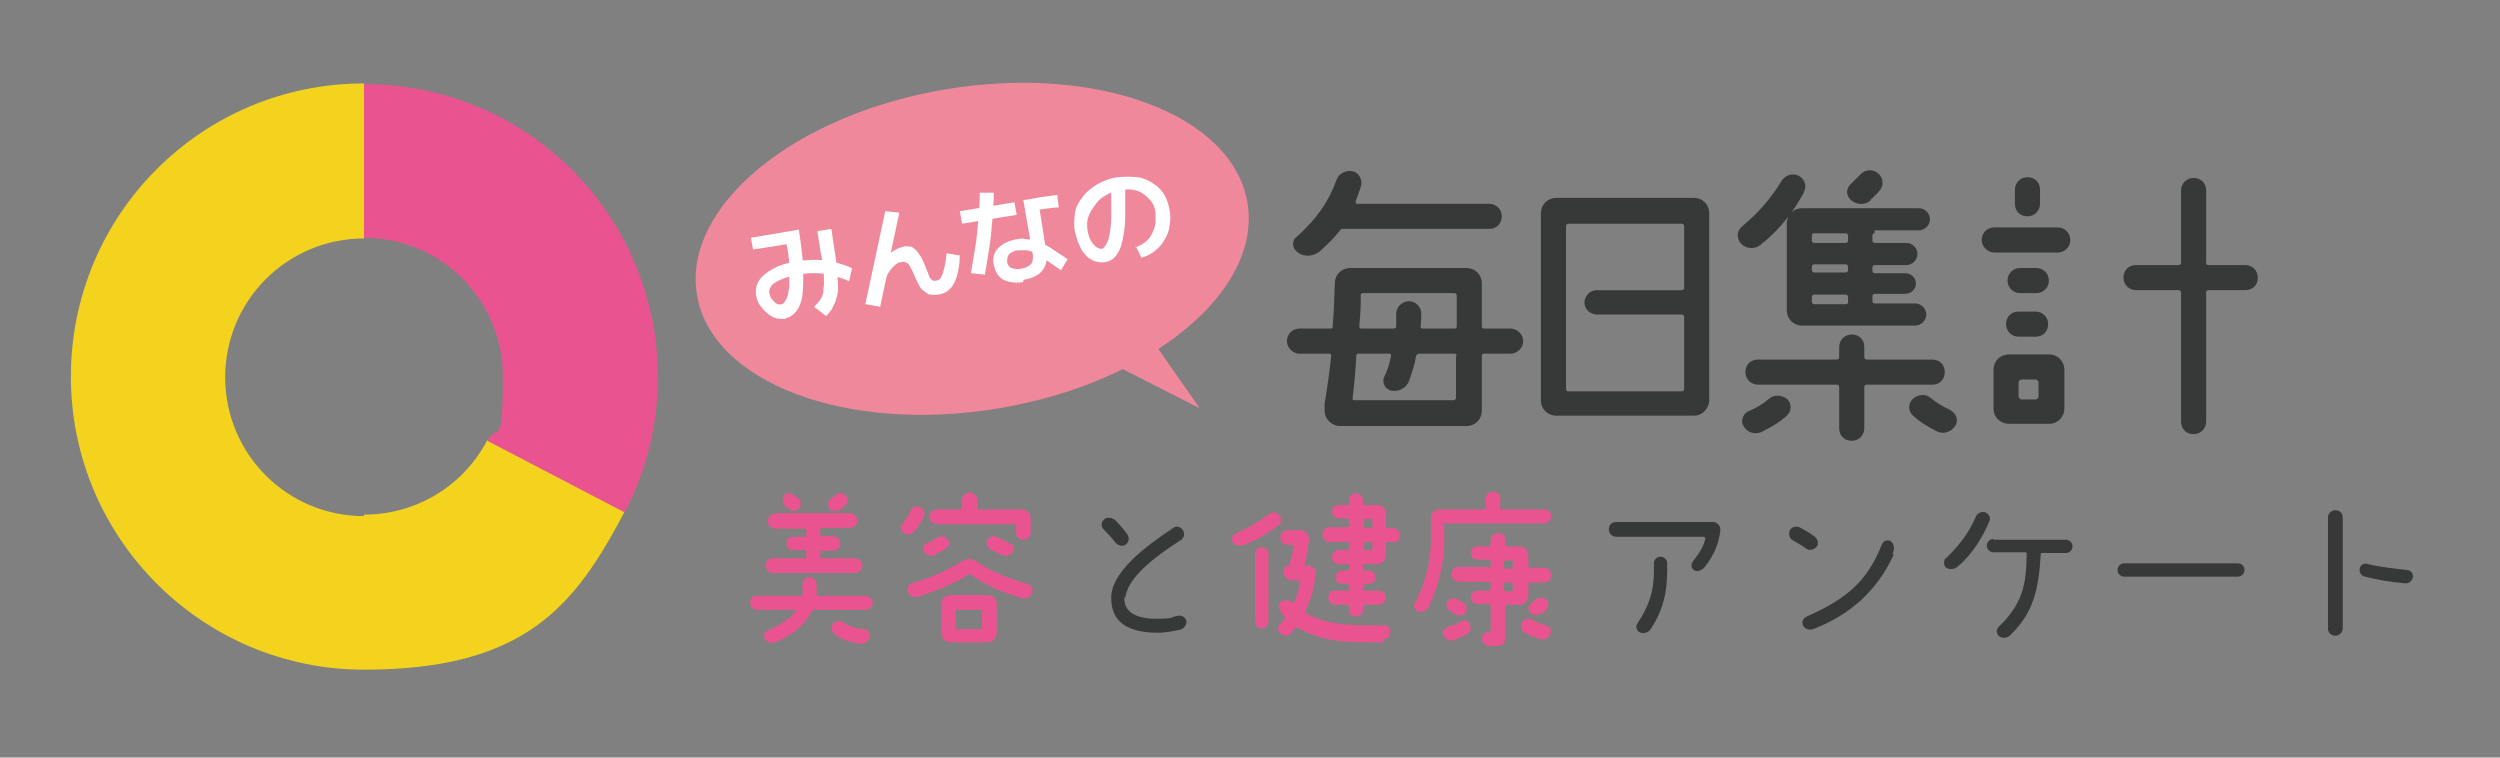 <?xml version="1.0" encoding="UTF-8"?>
<svg id="_レイヤー_1" data-name="レイヤー_1" xmlns="http://www.w3.org/2000/svg" version="1.1" viewBox="0 0 338.6 102.6">
  <rect x="0" y="0" width="338.6" height="102.6" fill="#808080" stroke="none"/>
  <!-- Generator: Adobe Illustrator 29.1.0, SVG Export Plug-In . SVG Version: 2.1.0 Build 142)  -->
  <defs>
    <style>
      .st0 {
        fill: #f4d31f;
      }

      .st1 {
        fill: #e95490;
      }

      .st2 {
        fill: #fff;
      }

      .st3 {
        fill: #373838;
      }

      .st4 {
        fill: #ef889a;
      }
    </style>
  </defs>
  <g>
    <path class="st0" d="M49.3,69.9c-10.4,0-18.8-8.4-18.8-18.8s8.4-18.8,18.8-18.8V11.3c-22,0-39.7,17.8-39.7,39.7s17.8,39.7,39.7,39.7,28.6-8.7,35.3-21.4l-18.6-9.7c-3.1,6-9.4,10.1-16.7,10.1Z"/>
    <path class="st1" d="M49.3,11.3v20.9c10.4,0,18.8,8.4,18.8,18.8s-.8,6.1-2.1,8.7l18.6,9.7c2.9-5.5,4.5-11.7,4.5-18.3,0-22-17.8-39.7-39.7-39.7Z"/>
  </g>
  <g>
    <path class="st3" d="M204.6,47.9h-3.6c-.2,0-.3.1-.3.3v7.4c0,1.2-.9,2.1-2.1,2.1h-17.1c-1.1,0-2.1-.9-2.1-2.1v-.9s.6-3.5.9-6.5c0-.2-.1-.3-.3-.3h-4c-.9,0-1.7-.8-1.7-1.7s.7-1.7,1.7-1.7h4.2c.2,0,.3-.1.3-.3.2-2.3.2-4.3.3-5.9,0-1.1.9-2,2.1-2h15.7c1.2,0,2.1.9,2.1,2.1v5.8c0,.2.1.3.3.3h3.6c.9,0,1.7.8,1.7,1.7s-.8,1.7-1.7,1.7ZM183.7,27.6h18c.9,0,1.7.7,1.7,1.7s-.7,1.7-1.7,1.7h-19.7c-.2,0-.4,0-.5.2-.7.9-1.7,1.9-2.7,2.8-.8.7-2.1.9-3,.2-.8-.5-.9-1.6-.2-2.1,2.8-2.5,4.4-4.9,5.4-7.7.3-.9,1.3-1.4,2.2-1.2.9.2,1.4,1.2,1.1,2.1-.2.7-.5,1.4-.7,2,0,.1,0,.3.2.3ZM197.3,48.2c0-.2-.2-.3-.3-.3h-4.8c-.2,0-.3.1-.4.3-.2,1.2-.6,2.4-1,3.5-.4.9-1.4,1.4-2.4,1.2-.8-.2-1.3-1.1-.9-1.9.4-.8.7-1.7.9-2.8,0-.2,0-.3-.2-.3h-4.2c-.2,0-.3.1-.3.3-.1,2-.3,4-.5,5.7,0,.2,0,.3.2.3h13.5c.2,0,.3-.2.3-.3v-5.7ZM197.3,40c0-.2-.2-.3-.3-.3h-12.4c-.2,0-.3.1-.3.3,0,.4,0,.8,0,.8,0,1.1-.1,2.3-.2,3.4,0,.2.1.3.3.3h4.4c.2,0,.3-.1.3-.3,0-.5,0-1.1,0-1.7,0-.9.8-1.7,1.7-1.7s1.7.7,1.7,1.7c0,.5,0,1.1-.1,1.7,0,.2.1.3.3.3h4.3c.2,0,.3-.1.3-.3v-4.2Z"/>
    <path class="st3" d="M229.4,56.3h-18.6c-1.2,0-2.1-.9-2.1-2.1v-25.3c0-1.2.9-2.1,2.1-2.1h18.6c1.2,0,2.1.9,2.1,2.1v25.3c0,1.1-.9,2.1-2.1,2.1ZM228.1,30.6c0-.2-.2-.3-.3-.3h-15.4c-.2,0-.3.2-.3.3v22.1c0,.2.1.3.3.3h15.4c.2,0,.3-.1.3-.3v-9.8c0-.2-.2-.3-.3-.3h-11.5c-.9,0-1.7-.7-1.7-1.6s.7-1.7,1.7-1.7h11.5c.2,0,.3-.2.3-.3v-8.3Z"/>
    <path class="st3" d="M244.3,26.1c-1.3,2.4-3.1,4.9-5.9,7.1-.8.6-1.9.5-2.6-.2-.6-.7-.6-1.7.1-2.3,2.3-1.9,4-3.9,5.4-6.2.5-.8,1.5-1.1,2.3-.7.8.4,1.2,1.4.7,2.2ZM241.9,56.4c-.9.8-1.9,1.4-3.3,2.1-.9.4-1.9.1-2.4-.7-.5-.7-.2-1.7.6-2.1,1.2-.5,2-1,2.8-1.7.7-.6,1.7-.5,2.4,0,.7.6.7,1.7,0,2.3ZM261.7,52.1h-8.9c-.2,0-.3.2-.3.3v5.6c0,.9-.7,1.7-1.7,1.7s-1.7-.7-1.7-1.7v-5.6c0-.2-.2-.3-.3-.3h-10.7c-.9,0-1.7-.7-1.7-1.7s.7-1.7,1.7-1.7h10.7c.2,0,.3-.2.3-.3v-1.4c0-.9.7-1.7,1.7-1.7s1.7.7,1.7,1.7v1.4c0,.2.2.3.3.3h8.9c1,0,1.7.7,1.7,1.7s-.7,1.7-1.7,1.7ZM253.9,31.6c-.2,0-.3.1-.3.3v.7c0,.2.2.3.3.3h4.3c.8,0,1.5.7,1.5,1.5s-.7,1.5-1.5,1.5h-4.3c-.2,0-.3.2-.3.3v.5c0,.2.2.3.3.3h4.1c.8,0,1.5.6,1.5,1.4s-.7,1.4-1.5,1.4h-4.1c-.2,0-.3.2-.3.3v.7c0,.2.2.3.3.3h5.5c.8,0,1.5.7,1.5,1.5s-.7,1.5-1.5,1.5h-15.3c-1.2,0-2.1-.9-2.1-2.1v-11.7c0-1.2.9-2.1,2.1-2.1h8s7.8,0,7.8,0c.8,0,1.5.7,1.5,1.5s-.7,1.5-1.5,1.5h-6ZM250.3,31.9c0-.2-.2-.3-.3-.3h-4.3c-.2,0-.3.1-.3.3v.7c0,.2.2.3.3.3h4.3c.2,0,.3-.1.3-.3v-.7ZM250.3,36.1c0-.2-.2-.3-.3-.3h-4.3c-.2,0-.3.2-.3.3v.5c0,.2.2.3.3.3h4.3c.2,0,.3-.2.3-.3v-.5ZM250.3,40.2c0-.2-.2-.3-.3-.3h-4.3c-.2,0-.3.2-.3.3v.7c0,.2.2.3.3.3h4.3c.2,0,.3-.1.3-.3v-.7ZM253.4,27.1c-.7.7-1.9.7-2.7,0-.7-.6-.7-1.6,0-2.2.3-.3,1-1,1.3-1.3.7-.7,1.7-.7,2.4-.1.7.6.8,1.7.1,2.4-.2.3-1,1-1.2,1.2ZM264.2,55.6c.8.4,1.1,1.4.6,2.1-.5.8-1.6,1.2-2.5.7-1.4-.7-2.3-1.3-3.2-2.1-.7-.6-.7-1.7,0-2.3s1.7-.7,2.4-.1c.8.7,1.7,1.2,2.8,1.7Z"/>
    <path class="st3" d="M278.7,34.2h-8.6c-.9,0-1.7-.8-1.7-1.7s.7-1.7,1.7-1.7h8.6c.9,0,1.7.7,1.7,1.7s-.8,1.7-1.7,1.7ZM270,50.1c0-1.2.9-2.1,2.1-2.1h5.4c1.2,0,2.1.9,2.1,2.1v5.2c0,1.2-.9,2.1-2.1,2.1h-5.4c-1.2,0-2.1-.9-2.1-2.1v-5.2ZM273.4,42.2h2.3c.9,0,1.7.7,1.7,1.7s-.7,1.7-1.7,1.7h-2.3c-.9,0-1.7-.7-1.7-1.7s.7-1.7,1.7-1.7ZM275.8,39.7h-2.2c-.9,0-1.7-.7-1.7-1.7s.8-1.7,1.7-1.7h2.2c.9,0,1.7.7,1.7,1.7s-.8,1.7-1.7,1.7ZM276.3,27.6c0,.9-.7,1.7-1.7,1.7s-1.7-.7-1.7-1.7v-1.9c0-.9.7-1.7,1.7-1.7s1.7.7,1.7,1.7v1.9ZM273.8,51.4c-.2,0-.4.2-.4.4v1.9c0,.2.2.4.4.4h1.9c.2,0,.4-.2.4-.4v-1.9c0-.2-.2-.4-.4-.4h-1.9ZM298.8,35.6c0,.2.1.3.3.3h5c.9,0,1.7.7,1.7,1.7s-.7,1.7-1.7,1.7h-5c-.2,0-.3.2-.3.3v17.5c0,.9-.7,1.7-1.7,1.7s-1.7-.7-1.7-1.7v-17.5c0-.2-.2-.3-.3-.3h-5.8c-.9,0-1.7-.7-1.7-1.7s.7-1.7,1.7-1.7h5.8c.2,0,.3-.2.3-.3v-9.8c0-.9.7-1.7,1.7-1.7s1.7.7,1.7,1.7v9.8Z"/>
  </g>
  <path class="st1" d="M118.2,81.6c0,.5-.4,1-1,1h-7.1c0,0-.2,0-.2.2-.8,1.8-2.7,3.3-4.9,4.2-.5.2-1.1,0-1.4-.5-.3-.4,0-1,.4-1.1,1.5-.7,3-1.6,3.8-2.6,0,0,0-.2,0-.2h-5.2c-.5,0-1-.4-1-1s.4-.9.9-.9h6c0,0,.2,0,.2-.2,0-.3,0-1.1,0-1.4,0-.5.5-1,1-.9.5,0,.9.5.9,1,0,.3,0,1.1,0,1.3,0,0,0,.2.1.2h6.5c.5,0,1,.4,1,.9ZM105,69.5h10.1c.5,0,1,.4,1,1s-.4,1-1,1h-3.8c-.1,0-.2,0-.2.2v.7c0,0,0,.2.2.2h1.5c.5,0,1,.4,1,1s-.4,1-1,1h-1.5c-.1,0-.2,0-.2.2v.6c0,.1,0,.2.2.2h4.5c.5,0,1,.4,1,1s-.4,1-1,1h-11.1c-.5,0-1-.4-1-1s.4-1,1-1h4.3c0,0,.2,0,.2-.2v-.7c0-.1,0-.2-.2-.2h-1.6c-.5,0-.9-.4-.9-.9s.4-.9.9-.9h1.6c0,0,.2,0,.2-.2v-.7c0,0,0-.2-.2-.2h-4c-.5,0-1-.4-1-1s.4-1,1-1ZM106.1,67.1c.4-.4,1.1-.4,1.5,0,.1.1.4.3.6.5.4.4.3,1,0,1.3-.4.4-1,.4-1.4,0-.2-.1-.4-.3-.5-.4-.4-.4-.4-1,0-1.3ZM112.4,68.9c-.4-.4-.3-1,.1-1.3.2-.2.4-.3.6-.5.4-.4,1-.4,1.4,0s.4,1,0,1.3c-.2.2-.4.4-.7.6-.4.3-1.1.3-1.5-.1ZM113,85.8c-.4-.3-.5-.9-.2-1.3s1-.5,1.4-.2c.7.5,1.6.8,2.8.9.5,0,.9.6.8,1.1-.1.5-.6.9-1.2.9-1.5-.2-2.7-.6-3.6-1.3Z"/>
  <path class="st1" d="M122.3,70.9c.4-.6.8-1.1,1-1.7s.8-.7,1.3-.5c.5.2.8.8.5,1.3-.3.6-.7,1.3-1.2,1.9-.4.5-1,.6-1.5.3-.4-.3-.6-.9-.2-1.3ZM139.7,80.4c-.2.5-.8.8-1.3.6-2.5-.7-4.7-1.6-7-3.2,0,0-.2,0-.3,0-1.3,1-3.9,2.1-6.7,3-.5.2-1.1,0-1.4-.6-.2-.5,0-1,.5-1.2,2.5-.7,5.3-2,6.8-3,.6-.4,1.3-.4,1.9,0,1.5,1.1,3.6,2.1,7,3.1.5.1.8.7.6,1.2ZM125.1,74.7c-.2-.4,0-1,.4-1.1.5-.2,1-.5,1.4-.8.4-.3,1.1-.2,1.4.2.4.4.3,1-.2,1.3-.5.3-1.1.7-1.6.9-.5.2-1.1,0-1.4-.5ZM137.6,72.1v-.9c0,0,0-.2-.2-.2h-10.5c-.5,0-1-.4-1-1s.4-1,1-1h3.2c0,0,.2,0,.2-.2v-1c0-.6.4-1.1,1-1.1s1.1.5,1.1,1.1v1c0,0,0,.2.2.2h5.8c.7,0,1.2.5,1.2,1.2v1.9c0,.5-.4,1-1,1s-1-.4-1-1ZM128.7,87c-.6,0-1.2-.5-1.2-1.2v-4c0-.7.5-1.2,1.2-1.2h5.1c.7,0,1.2.5,1.2,1.2v4c0,.6-.5,1.2-1.2,1.2h-5.1ZM129.4,85c0,0,0,.2.2.2h3.2c.1,0,.2,0,.2-.2v-2.2c0,0,0-.2-.2-.2h-3.2c0,0-.2,0-.2.2v2.2ZM136.8,73.6c.5.2.7.7.4,1.1-.3.5-.9.7-1.4.5-.5-.2-1.3-.6-1.8-.9-.4-.3-.5-.9-.2-1.3.3-.4.9-.5,1.4-.2.4.2,1.1.6,1.5.8Z"/>
  <path class="st3" d="M152.7,72.4c.3.5.2,1.1-.3,1.4-.5.3-1.1,0-1.4-.4-.5-.7-1-1.1-1.6-1.8-.3-.4-.3-.9.2-1.3.4-.3,1.1-.2,1.5.2.5.5,1.1,1.2,1.6,1.9ZM152.3,80.8c-.2,2,1.5,3,4.2,3s1.9-.2,3-.4c.6-.1,1.1.2,1.2.8,0,.5-.4,1-.9,1.1-1,.2-2.1.4-2.9.4-3.8,0-6.4-1.2-6.4-4.7s4.5-6.9,8.4-9.5c.4-.3,1-.2,1.3.3.3.4.2,1-.2,1.3-5,3.2-7.3,5.6-7.6,7.9Z"/>
  <path class="st1" d="M167.4,72.2c2.2-.9,3.4-1.8,4.5-2.6.4-.3,1-.3,1.4.2.3.4.3,1.1-.2,1.4-1.1.8-2.5,1.8-4.6,2.6-.5.2-1.2.1-1.5-.3-.3-.4-.2-1,.5-1.3ZM171.8,84.2c0,.5-.4.9-.9.9s-.9-.4-.9-.9v-9.2c0-.5.4-.9.9-.9s.9.4.9.9v9.2ZM187.4,87c-2.9,0-4.7,0-6.1-.2-2.3-.3-4.1-.9-5.5-1.8,0,0-.2,0-.3,0-.2.2-.4.5-.7.8-.4.4-1,.4-1.4,0-.4-.3-.4-.9,0-1.3.3-.3.5-.5.6-.7,0,0,0-.2,0-.3-.2-.2-.4-.4-.6-.7-.3-.4-.3-1,.1-1.3.4-.3,1-.3,1.3,0,0,0,.1.1.2.2,0,0,.2,0,.2,0,.4-.8.7-1.8.9-2.9,0,0,0-.2-.1-.2h-1c-.7,0-1.2-.5-1.2-1.2h0c0-.4.3-.8.7-.8s.1,0,.1-.1c.3-.9.5-1.7.6-2.5,0,0,0-.2-.2-.2h-.6c-.5,0-1-.4-1-1s.4-1,1-1h1.8c.6,0,1.1.6,1.1,1.2-.1,1.2-.3,2.4-.6,3.4,0,0,0,.2.1.2h.4c.6,0,1.1.6,1,1.2-.2,1.9-.7,3.6-1.4,4.9,0,0,0,.2,0,.3,1.4.8,3,1.3,4.9,1.5h0c1.1.2,2.8.2,5.8.2.5,0,.9.4.8.9,0,.6-.5,1-1.1,1ZM188.6,73.4h-.7c-.1,0-.2,0-.2.2v1.6c0,.6-.5,1.2-1.2,1.2h-1.7c-.1,0-.2,0-.2.2v.5c0,0,0,.2.2.2h.6c.5,0,.9.4.9.9s-.4.9-.9.9h-.6c-.1,0-.2,0-.2.2v.5c0,0,0,.2.2.2h1.9c.5,0,1,.4,1,.9s-.4,1-1,1h-1.9c-.1,0-.2,0-.2.2v.5c0,.5-.4.9-1,.9s-.9-.4-.9-.9v-.5c0-.1,0-.2-.2-.2h-1.7c-.5,0-.9-.4-.9-1s.4-.9.9-.9h1.7c0,0,.2,0,.2-.2v-.5c0,0,0-.2-.2-.2h-.7c-.5,0-.9-.4-.9-.9s.4-.9.9-.9h.7c0,0,.2,0,.2-.2v-.5c0,0,0-.2-.2-.2h-1.2c-.5,0-.9-.4-.9-.9s.4-1,.9-1h1.2c0,0,.2,0,.2-.2v-.7c0,0,0-.2-.2-.2h-2.5c-.5,0-.9-.4-.9-1s.4-1,.9-1h2.5c0,0,.2,0,.2-.2v-.8c0,0,0-.2-.2-.2h-1.2c-.5,0-.9-.4-.9-.9s.4-.9.9-.9h1.2c0,0,.2,0,.2-.2v-.4c0-.5.4-1,.9-1s1,.4,1,1v.4c0,0,0,.2.2.2h1.7c.7,0,1.2.5,1.2,1.2v1.7c0,0,0,.2.2.2h.7c.5,0,1,.4,1,1s-.4,1-1,1ZM185.7,71.5c0,0,.2,0,.2-.2v-.8c0,0,0-.2-.2-.2h-.8c-.1,0-.2,0-.2.2v.8c0,0,0,.2.2.2h.8ZM184.9,73.4c-.1,0-.2,0-.2.2v.7c0,0,0,.2.2.2h.8c0,0,.2,0,.2-.2v-.7c0,0,0-.2-.2-.2h-.8Z"/>
  <path class="st1" d="M191.7,81.6c1.5-3,2-5.4,2.1-8.1,0-.8,0-2.3,0-3.3,0-.7.5-1.2,1.1-1.2h6.1c0,0,.2,0,.2-.2v-1.3c0-.5.4-.9,1-.9s1,.4,1,.9v1.3c0,0,0,.2.2.2h5.8c.5,0,.9.4.9.9,0,.5-.4,1-1,1-3,0-11.9,0-13.3,0s-.2,0-.2.2c0,.9,0,1.8,0,2.6-.1,2.6-.7,5.7-2.1,8.5-.3.5-.8.8-1.4.6-.5-.1-.7-.7-.5-1.1ZM198.5,86c-.5.3-1.1.5-1.7.7-.5.2-1.1-.2-1.3-.7-.2-.5.2-1,.7-1.1.5-.2,1.2-.4,1.8-.8.4-.2,1,0,1.1.5.2.5,0,1.1-.6,1.4ZM198.3,81.7c.4.3.5.9.2,1.3-.4.4-.9.5-1.4.2-.2-.1-.6-.4-.8-.5-.4-.3-.5-.9-.2-1.3.3-.4.9-.5,1.4-.2.2.1.6.4.7.5ZM201.7,76.9c0,0,.2,0,.2-.2v-.7c0-.1,0-.2-.2-.2h-1.6c-.5,0-.9-.4-.9-.9,0-.5.4-.9.9-.9h1.6c0,0,.2,0,.2-.2v-.7c0-.5.4-.9,1-.9s1,.4,1,.9v.7c0,.1,0,.2.2.2h1.7c.6,0,1.2.5,1.2,1.2v1.5c0,0,0,.2.2.2h1.9c.5,0,1,.4,1,1s-.4,1-1,1h-1.9c0,0-.2,0-.2.2v1.6c0,.6-.5,1.2-1.2,1.2h-1.7c0,0-.2,0-.2.2v4.3c0,.7-.5,1.1-1.2,1.1h-1c-.5,0-1-.5-1-1,0-.5.4-.9.8-.9,0,0,.1,0,.2,0s.2,0,.2-.2v-3.4c0,0,0-.2-.2-.2h-1.6c-.5,0-.9-.4-.9-.9s.4-.9.9-.9h1.6c0,0,.2,0,.2-.2v-.8c0,0,0-.2-.2-.2h-4.1c-.5,0-1-.4-1-1s.4-1,1-1h4.1ZM203.9,75.9c0,0-.2,0-.2.2v.7c0,0,0,.2.2.2h.8c.1,0,.2,0,.2-.2v-.7c0-.1,0-.2-.2-.2h-.8ZM203.9,78.9c0,0-.2,0-.2.2v.8c0,0,0,.2.2.2h.8c.1,0,.2,0,.2-.2v-.8c0,0,0-.2-.2-.2h-.8ZM208.8,86.6c-.9-.2-1.7-.6-2.4-1-.4-.3-.5-1-.2-1.4.3-.4.9-.5,1.3-.3.5.3,1.3.7,1.9.8.5.1.8.6.6,1.1-.2.6-.8.9-1.3.8ZM208.6,83.1c-.5.3-1.1.2-1.4-.2-.3-.4-.2-1,.2-1.2.2-.1.5-.4.6-.5.4-.3,1-.4,1.4,0,.4.4.4,1.1,0,1.4-.2.2-.5.5-.7.6Z"/>
  <path class="st3" d="M230.9,72.9c0,0,0-.2-.1-.2h-11.9c-.5,0-1-.4-1-1s.4-1,1-1h13.1c.6,0,1.1.6,1,1.2-.2,1.6-.8,3.3-2.2,5-.4.4-1,.6-1.4.3-.4-.3-.4-.9,0-1.3,1.1-1.5,1.4-2.1,1.6-3.1ZM221.8,84.4c1.9-2.9,2.3-5,2.2-8.1,0-.5.4-.9.9-.9s.9.4.9.9c0,2.3.1,5.5-2.3,9-.3.4-1,.6-1.5.3-.4-.3-.5-.8-.2-1.2Z"/>
  <path class="st3" d="M244.6,74.3c-.6-.5-1.5-.9-1.9-1.2-.4-.3-.5-.9-.2-1.4.3-.4.9-.5,1.4-.2.5.3,1.3.7,1.9,1.2.4.3.6,1,.2,1.4-.4.4-1,.5-1.4.2ZM256.5,75.1c-2.3,5-6,8.2-10.9,10.1-.5.2-1.2,0-1.4-.5-.2-.4,0-1,.5-1.2,5.9-2.6,8.3-5.1,10.2-9.8.2-.5.9-.7,1.3-.3.4.4.4,1.1.1,1.7Z"/>
  <path class="st3" d="M263.6,75.6c2.3-2.3,3.2-3.8,4-5.6.2-.5.8-.8,1.3-.6.5.2.8.8.5,1.3-.9,2.1-2.3,4.4-4.2,6-.4.4-1.1.5-1.6.2-.4-.3-.4-1,0-1.4ZM270,73.1h9.8c.5,0,.9.4.9.9s-.4.9-.9.9h-3.2c-.1,0-.2,0-.2.2-.3,4.8-1,7.9-4.1,10.9-.4.4-1,.5-1.5.2-.4-.3-.5-.9-.1-1.3,3.7-3.5,3.7-6.6,3.8-9.9,0,0,0-.2-.2-.2h-4.3c-.5,0-.9-.4-.9-.9s.4-.9.9-.9Z"/>
  <path class="st3" d="M303.1,76.3c.5,0,.9.4.9.9s-.4.9-.9.9h-15.4c-.5,0-.9-.4-.9-.9s.4-.9.9-.9h15.4Z"/>
  <path class="st3" d="M315.3,70.1c0-.5.4-1,1-1s1,.4,1,1v15c0,.5-.4,1-1,1s-1-.4-1-1v-15ZM325.7,79c-2.2-.2-3.8-.5-5.4-.9-.5-.1-.8-.6-.7-1.1.1-.5.6-.8,1.1-.6,1.6.4,3.6.6,5.3.8.5,0,.9.5.8,1-.1.5-.6.9-1.1.8Z"/>
  <ellipse class="st4" cx="131.7" cy="33.8" rx="37.8" ry="21.9" transform="translate(-3.8 22.1) rotate(-9.5)"/>
  <polygon class="st4" points="139.3 43.5 162.5 55.3 146.2 32 139.3 43.5"/>
  <g>
    <path class="st2" d="M106.4,43.2c-.4,0-.9,0-1.3-.1-.4-.1-.9-.4-1.2-.7-.4-.3-.7-.7-1-1.1-.3-.4-.4-.9-.5-1.3-.1-.7,0-1.4.4-2,.4-.6,1-1.1,1.9-1.6s1.9-.8,3.2-1,2.6-.3,3.8-.1c1.2.1,2.5.5,3.7,1l-.4,1.8c-.8-.4-1.6-.6-2.3-.8-.7-.2-1.5-.3-2.2-.3-.7,0-1.5,0-2.3.2-1.4.2-2.4.6-3.1,1-.7.4-1,1-.9,1.5s.1.4.2.6c.1.2.3.4.4.5.2.2.3.3.5.4.2,0,.3.1.5,0,.3,0,.5-.3.7-.7.2-.4.3-1,.4-1.7,0-.7,0-1.6,0-2.7,0-1.1-.2-2.2-.5-3.6l.6.5-5,.8-.3-1.6,6.5-1.1h0c.3,2,.5,3.7.6,5.1,0,1.4,0,2.6-.1,3.6-.1,1-.4,1.7-.8,2.3-.4.5-.9.9-1.5,1ZM110.3,41.5c.3-.3.6-.6.8-.9.2-.3.3-.6.4-1,0-.4.1-.8.1-1.3s0-1.1-.1-1.8c0-.7-.2-1.6-.4-2.6l-.4-2.6,1.9-.3.4,2.7c.2,1.1.3,2.1.4,2.9,0,.8.1,1.5.1,2.1,0,.6,0,1.1-.2,1.6-.1.5-.3.9-.5,1.3s-.5.8-.9,1.2l-1.6-1.2Z"/>
    <path class="st2" d="M119,41.5l-1.8-.3,2.7-12.6,1.9.2-1.4,6.6-.7-.3c.4-.5.9-.9,1.3-1.1.5-.3.9-.5,1.4-.6s.7,0,.9,0c.3,0,.5.3.8.5.2.3.5.6.7,1,.2.4.4.8.6,1.4.2.4.3.7.4,1,.1.3.3.5.4.6.2.1.3.2.6.1.4,0,.7-.4.9-1,.2-.6.4-1.5.5-2.7l1.8.3c0,1.1-.2,2.1-.4,2.8-.2.7-.5,1.3-.9,1.7-.4.4-.9.7-1.6.8s-.8,0-1.1,0c-.3,0-.6-.3-.9-.5s-.5-.5-.7-.9c-.2-.4-.4-.8-.6-1.3-.2-.4-.3-.7-.5-1-.1-.3-.3-.5-.5-.6-.2-.1-.4-.2-.7-.1s-.4,0-.6.2c-.2.1-.4.3-.6.5-.2.2-.4.5-.6.8s-.3.8-.4,1.3l-.7,3.3Z"/>
    <path class="st2" d="M130.3,30.3l-.3-1.7,7.4-1.2.3,1.7-7.4,1.2ZM131.5,37c.2-1.2.4-2.4.6-3.6.2-1.2.3-2.4.4-3.6.1-1.2.2-2.4.2-3.7h1.9c0,1.2-.1,2.4-.2,3.7-.1,1.2-.2,2.5-.4,3.7-.2,1.2-.4,2.5-.6,3.7l-1.9-.2ZM138.6,38.2c-1.1.2-2,0-2.7-.3-.7-.4-1.1-1.1-1.3-2s0-1.7.6-2.3,1.4-1,2.5-1.2.9,0,1.4,0c.5,0,1,.2,1.6.4.6.2,1.2.5,1.8.9.6.4,1.3.9,2.1,1.4l-.9,1.5c-.9-.6-1.7-1.2-2.2-1.5-.6-.4-1.1-.7-1.5-.9s-.8-.3-1.1-.3c-.3,0-.6,0-.9,0-.6,0-1,.3-1.3.5-.2.2-.3.6-.3,1s.3.8.6.9.7.2,1.3.1,1-.3,1.3-.6c.3-.3.3-.7.3-1.2l-1.3-7.5c.9-.1,1.7-.3,2.4-.4s1.5-.2,2.2-.3l.2,1.7c-.6,0-1.3.1-2,.2s-1.4.2-2.2.3l1.4-1.5,1.1,6.9c.2,1.1,0,2-.5,2.6-.5.7-1.4,1.1-2.6,1.3Z"/>
    <path class="st2" d="M153.8,33.5c.5-.2.9-.4,1.3-.7.4-.3.7-.7.9-1.1s.4-.9.5-1.4c0-.5,0-1,0-1.5-.1-.8-.4-1.4-.9-1.9-.5-.5-1-.9-1.7-1.1-.7-.2-1.4-.2-2.3,0s-1.3.3-1.9.7c-.6.3-1.1.8-1.4,1.3-.4.5-.7,1-.9,1.6-.2.6-.2,1.2-.1,1.8s.2.9.4,1.3c.2.4.5.7.7.9.3.2.5.3.8.3.3,0,.6-.5.9-1.2.2-.7.4-1.8.4-3.1,0-1.3,0-2.9,0-4.7h1.9c0,1.8,0,3.4,0,4.7,0,1.3-.2,2.4-.4,3.3-.2.9-.5,1.5-.9,2s-.9.7-1.4.8-.9,0-1.4-.1c-.4-.2-.9-.4-1.2-.8-.4-.4-.7-.8-.9-1.4-.3-.5-.4-1.1-.6-1.8s-.1-1.8,0-2.6.6-1.6,1.1-2.2c.5-.7,1.2-1.2,2-1.7.8-.4,1.7-.8,2.7-.9s2.3-.1,3.2.1c1,.3,1.8.8,2.5,1.5.7.7,1.1,1.7,1.3,2.8s.1,1.5,0,2.2c-.1.7-.3,1.3-.7,1.9-.3.6-.8,1.1-1.3,1.5-.5.4-1.1.7-1.8.9l-.8-1.6Z"/>
  </g>
</svg>